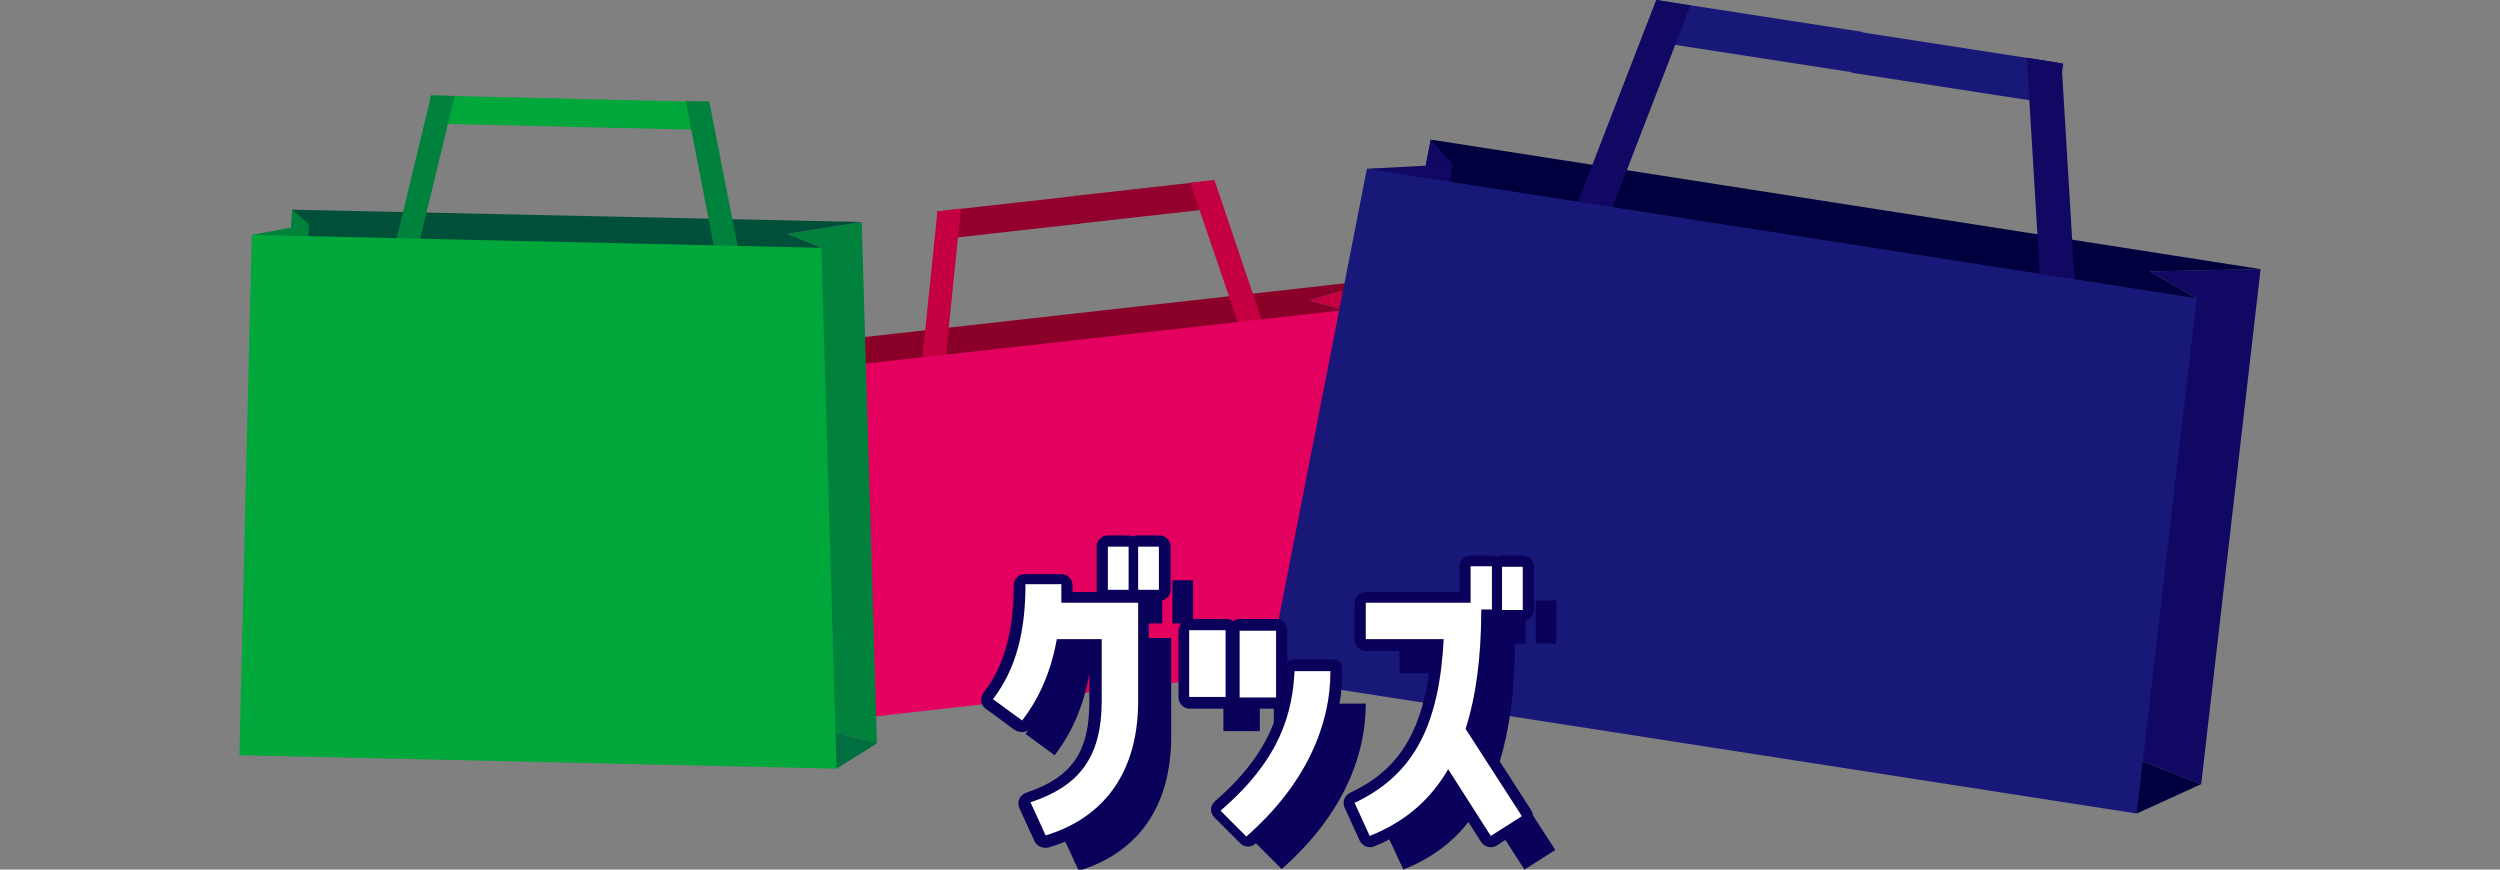 <?xml version="1.0" encoding="UTF-8"?>
<svg id="_レイヤー_1" data-name="レイヤー_1" xmlns="http://www.w3.org/2000/svg" version="1.1" viewBox="0 0 445.9 155.1">
  <rect x="0" y="0" width="445.9" height="155.1" fill="#808080" stroke="none"/>
  <!-- Generator: Adobe Illustrator 29.3.1, SVG Export Plug-In . SVG Version: 2.1.0 Build 151)  -->
  <defs>
    <style>
      .st0 {
        fill: #09015a;
      }

      .st1 {
        fill: #181878;
      }

      .st2 {
        fill: #c40042;
      }

      .st3 {
        fill: #fff;
      }

      .st4 {
        fill: #e4005e;
      }

      .st5 {
        fill: #100863;
      }

      .st6 {
        fill: #00a73b;
      }

      .st7 {
        fill: #006e3f;
      }

      .st8 {
        fill: #94002d;
      }

      .st9 {
        fill: #004f39;
      }

      .st10 {
        fill: #00003e;
      }

      .st11 {
        fill: #8b0029;
      }

      .st12 {
        fill: #00823d;
      }
    </style>
  </defs>
  <g>
    <g>
      <g>
        <g>
          <polygon class="st2" points="239.8 55.3 225.9 108.6 255.8 111.9 246.4 49.8 233.5 53.6 239.8 55.3"/>
          <polygon class="st8" points="225.9 108.6 223.9 115.5 247.3 112.8 249.3 117.3 255.8 111.9 255.8 111.9 225.9 108.6"/>
          <polygon class="st11" points="221.8 108.2 225.9 108.6 239.8 55.3 233.5 53.6 246.4 49.8 145.4 61.1 149.9 123.8 223.9 115.5 225.9 108.6 221.8 108.2"/>
        </g>
        <polygon class="st8" points="145.6 64.3 145.4 61.1 148.7 63.3 145.6 64.3"/>
        <polygon class="st8" points="138.8 66.6 149 66.2 148.7 63.3 138.8 66.6"/>
      </g>
      <g>
        <rect class="st8" x="177.5" y="26.2" width="5" height="25.2" transform="translate(198.4 -144.4) rotate(83.6)"/>
        <rect class="st8" x="201.8" y="23.4" width="5" height="25.2" transform="translate(217.3 -171) rotate(83.6)"/>
        <polygon class="st2" points="167.7 73.2 163.5 73.7 167.2 37.7 171.4 37.2 167.7 73.2"/>
        <polygon class="st2" points="224 66.9 228.2 66.4 216.6 32.1 212.3 32.6 224 66.9"/>
        <polygon class="st4" points="249.3 117.3 143.4 129.2 138.8 66.6 239.8 55.3 249.3 117.3"/>
      </g>
    </g>
    <g>
      <g>
        <g>
          <polygon class="st12" points="146.5 44.2 127.3 125.4 156.4 132.5 153.7 39.6 140.4 41.7 146.5 44.2"/>
          <polygon class="st7" points="127.3 125.4 124.3 131.8 147.9 132.4 149.2 137.1 156.4 132.6 156.4 132.5 127.3 125.4"/>
          <polygon class="st9" points="123.3 124.4 127.3 125.4 146.5 44.2 140.4 41.7 153.7 39.6 52.1 37.4 49.9 130.2 124.3 131.8 127.3 125.4 123.3 124.4"/>
        </g>
        <polygon class="st12" points="51.9 40.6 52.1 37.4 55.1 40 51.9 40.6"/>
        <polygon class="st12" points="44.9 41.9 55 42.9 55.1 40 44.9 41.9"/>
      </g>
      <g>
        <rect class="st6" x="86.9" y="7.3" width="5" height="25.2" transform="translate(111.2 -69.1) rotate(91.3)"/>
        <rect class="st6" x="111.4" y="7.8" width="5" height="25.2" transform="translate(136.8 -93) rotate(91.3)"/>
        <polygon class="st12" points="72.6 52.3 68.4 52.3 76.9 17 81.1 17.1 72.6 52.3"/>
        <polygon class="st12" points="129.2 53.6 133.5 53.7 126.5 18.1 122.3 18 129.2 53.6"/>
        <polygon class="st6" points="149.2 137.1 42.7 134.7 44.9 41.9 146.5 44.2 149.2 137.1"/>
      </g>
    </g>
    <g>
      <g>
        <g>
          <polygon class="st5" points="391.8 53.2 351.4 123.7 392.6 139.9 403.2 48 383.4 48.4 391.8 53.2"/>
          <polygon class="st10" points="351.4 123.7 345.8 132.6 380.1 138 381.1 145.1 392.5 139.9 392.6 139.9 351.4 123.7"/>
          <polygon class="st10" points="345.7 121.5 351.4 123.7 391.8 53.2 383.4 48.4 403.2 48 255.2 24.9 237.4 115.7 345.8 132.6 351.4 123.7 345.7 121.5"/>
        </g>
        <polygon class="st5" points="254.3 29.5 255.2 24.9 259.1 29.3 254.3 29.5"/>
        <polygon class="st5" points="243.8 30.1 258.4 33.5 259.1 29.3 243.8 30.1"/>
      </g>
      <g>
        <rect class="st1" x="309.4" y="-12" width="7.4" height="37.1" transform="translate(367.7 -301.9) rotate(98.8)"/>
        <rect class="st1" x="345.1" y="-6.5" width="7.4" height="37.1" transform="translate(414.4 -330.7) rotate(98.8)"/>
        <polygon class="st5" points="282.3 50.7 276.1 49.8 295.4 0 301.5 1 282.3 50.7"/>
        <polygon class="st5" points="364.7 63.6 370.9 64.5 367.7 11.3 361.5 10.3 364.7 63.6"/>
        <polygon class="st1" points="381.1 145.1 226 121 243.8 30.1 391.8 53.2 381.1 145.1"/>
      </g>
    </g>
  </g>
  <g>
    <path class="st0" d="M238.9,125.6c.4-2.2.5-4.2.5-6s-.9-2-2-2h-6.4c-.6,0-1.1.2-1.4.6v-5.8c0-1.1-.9-2-2-2h-6.5c-.5,0-.9.2-1.2.4-.3-.3-.8-.4-1.2-.4h-5.9v-6.9h-3.7v7.7h1.6c-.3.3-.5.8-.5,1.3v11.9c0,1.1.9,2,2,2h6v4h6.5v-4h2.5v2.5c-1.7,4.4-4.7,9-10.5,14-.4.4-.7.9-.7,1.4,0,.6.2,1.1.6,1.5l4.6,4.6c.4.4.9.6,1.4.6s.9-.2,1.3-.5c0,0,0,0,.1-.1l4.6,4.6c10.6-9.3,15-19.8,15-29.5h-4.5Z"/>
    <rect class="st0" x="273.9" y="107.1" width="3.7" height="7.7"/>
    <path class="st0" d="M205,111.2h2.3v-4.1c.8-.2,1.5-1,1.5-1.9v-7.7c0-1.1-.9-2-2-2h-3.7c-.3,0-.6,0-.9.2-.3-.1-.6-.2-.9-.2h-3.7c-1.1,0-2,.9-2,2v7.7c0,.1,0,.3,0,.4h-4.3c0-.4,0-.8,0-1.2,0-1.1-.9-2-2-2h-6.5c-1.1,0-2,.9-2,2,0,8.3-1.7,14.4-5.4,19.2-.3.4-.5,1-.4,1.5,0,.5.4,1,.8,1.3l5.2,3.8c.8.5,1.8.5,2.4,0-.2.2-.3.5-.5.7l5.2,3.8c3.2-4.1,5.2-9,6.2-14.5h0v5c0,9-3.2,13.5-11.3,16.2-.5.2-1,.6-1.2,1.1-.2.5-.2,1.1,0,1.6l2.7,5.9c.3.7,1.1,1.2,1.8,1.2s.4,0,.6,0c.9-.3,2-.6,3.1-1.1l2.4,5.2c8.7-2.6,16.5-9.5,16.5-24v-17.5h-4v-2.4Z"/>
    <path class="st0" d="M273.1,144.5l-5.6-8.7c1.7-5.6,2.7-12.5,2.7-21h1.9v-4.1c.8-.2,1.5-1,1.5-1.9v-7.7c0-1.1-.9-2-2-2h-3.7c-.3,0-.6,0-.9.2-.3-.1-.6-.2-.9-.2h-3.8c-1.1,0-2,.9-2,2v4.5h-16.7c-1.1,0-2,.9-2,2v6.5c0,1.1.9,2,2,2h6v4h5.3c-1.6,11.1-5.9,17.5-14.1,21.3-1,.5-1.4,1.6-1,2.6l2.7,5.9c.3.7,1.1,1.2,1.8,1.2s.5,0,.7-.1c1-.4,1.9-.8,2.8-1.3l2.5,5.4c4.7-1.9,8.6-4.6,11.6-8.5l2.3,3.6c.6.9,1.8,1.2,2.8.6l1.5-1,3.4,5.3,5.5-3.5-4-6.2c0-.3-.1-.6-.3-.8Z"/>
    <g>
      <path class="st3" d="M189.3,104.3c0,1.1,0,2.2,0,3.2h13.7v17.5c0,14.5-7.8,21.4-16.5,24l-2.7-5.9c8.4-2.8,12.7-7.7,12.7-18.1v-11h-8c-1,5.5-3,10.4-6.2,14.5l-5.2-3.8c4.3-5.6,5.8-12.4,5.8-20.5h6.5ZM197.6,105.2v-7.7h3.7v7.7h-3.7ZM203,97.5h3.7v7.7h-3.7v-7.7Z"/>
      <path class="st3" d="M218.6,112.4v11.9h-6.5v-11.9h6.5ZM217.8,144.5c10.9-9.4,12.7-17.7,13.1-24.8h6.4c0,9.7-4.4,20.2-15,29.5l-4.6-4.6ZM227.6,124.4h-6.5v-11.9h6.5v11.9Z"/>
      <path class="st3" d="M271.4,145.6l-5.5,3.5-7.6-11.9c-3.4,5.8-8,9.5-14,11.9l-2.7-5.9c11-5.2,15.1-14.4,15.9-29.2h-13.9v-6.5h18.7v-6.5h3.8v7.7h-1.9c0,8.7-1,15.7-2.8,21.3l10,15.5ZM267.9,101.1h3.7v7.7h-3.7v-7.7Z"/>
    </g>
  </g>
</svg>